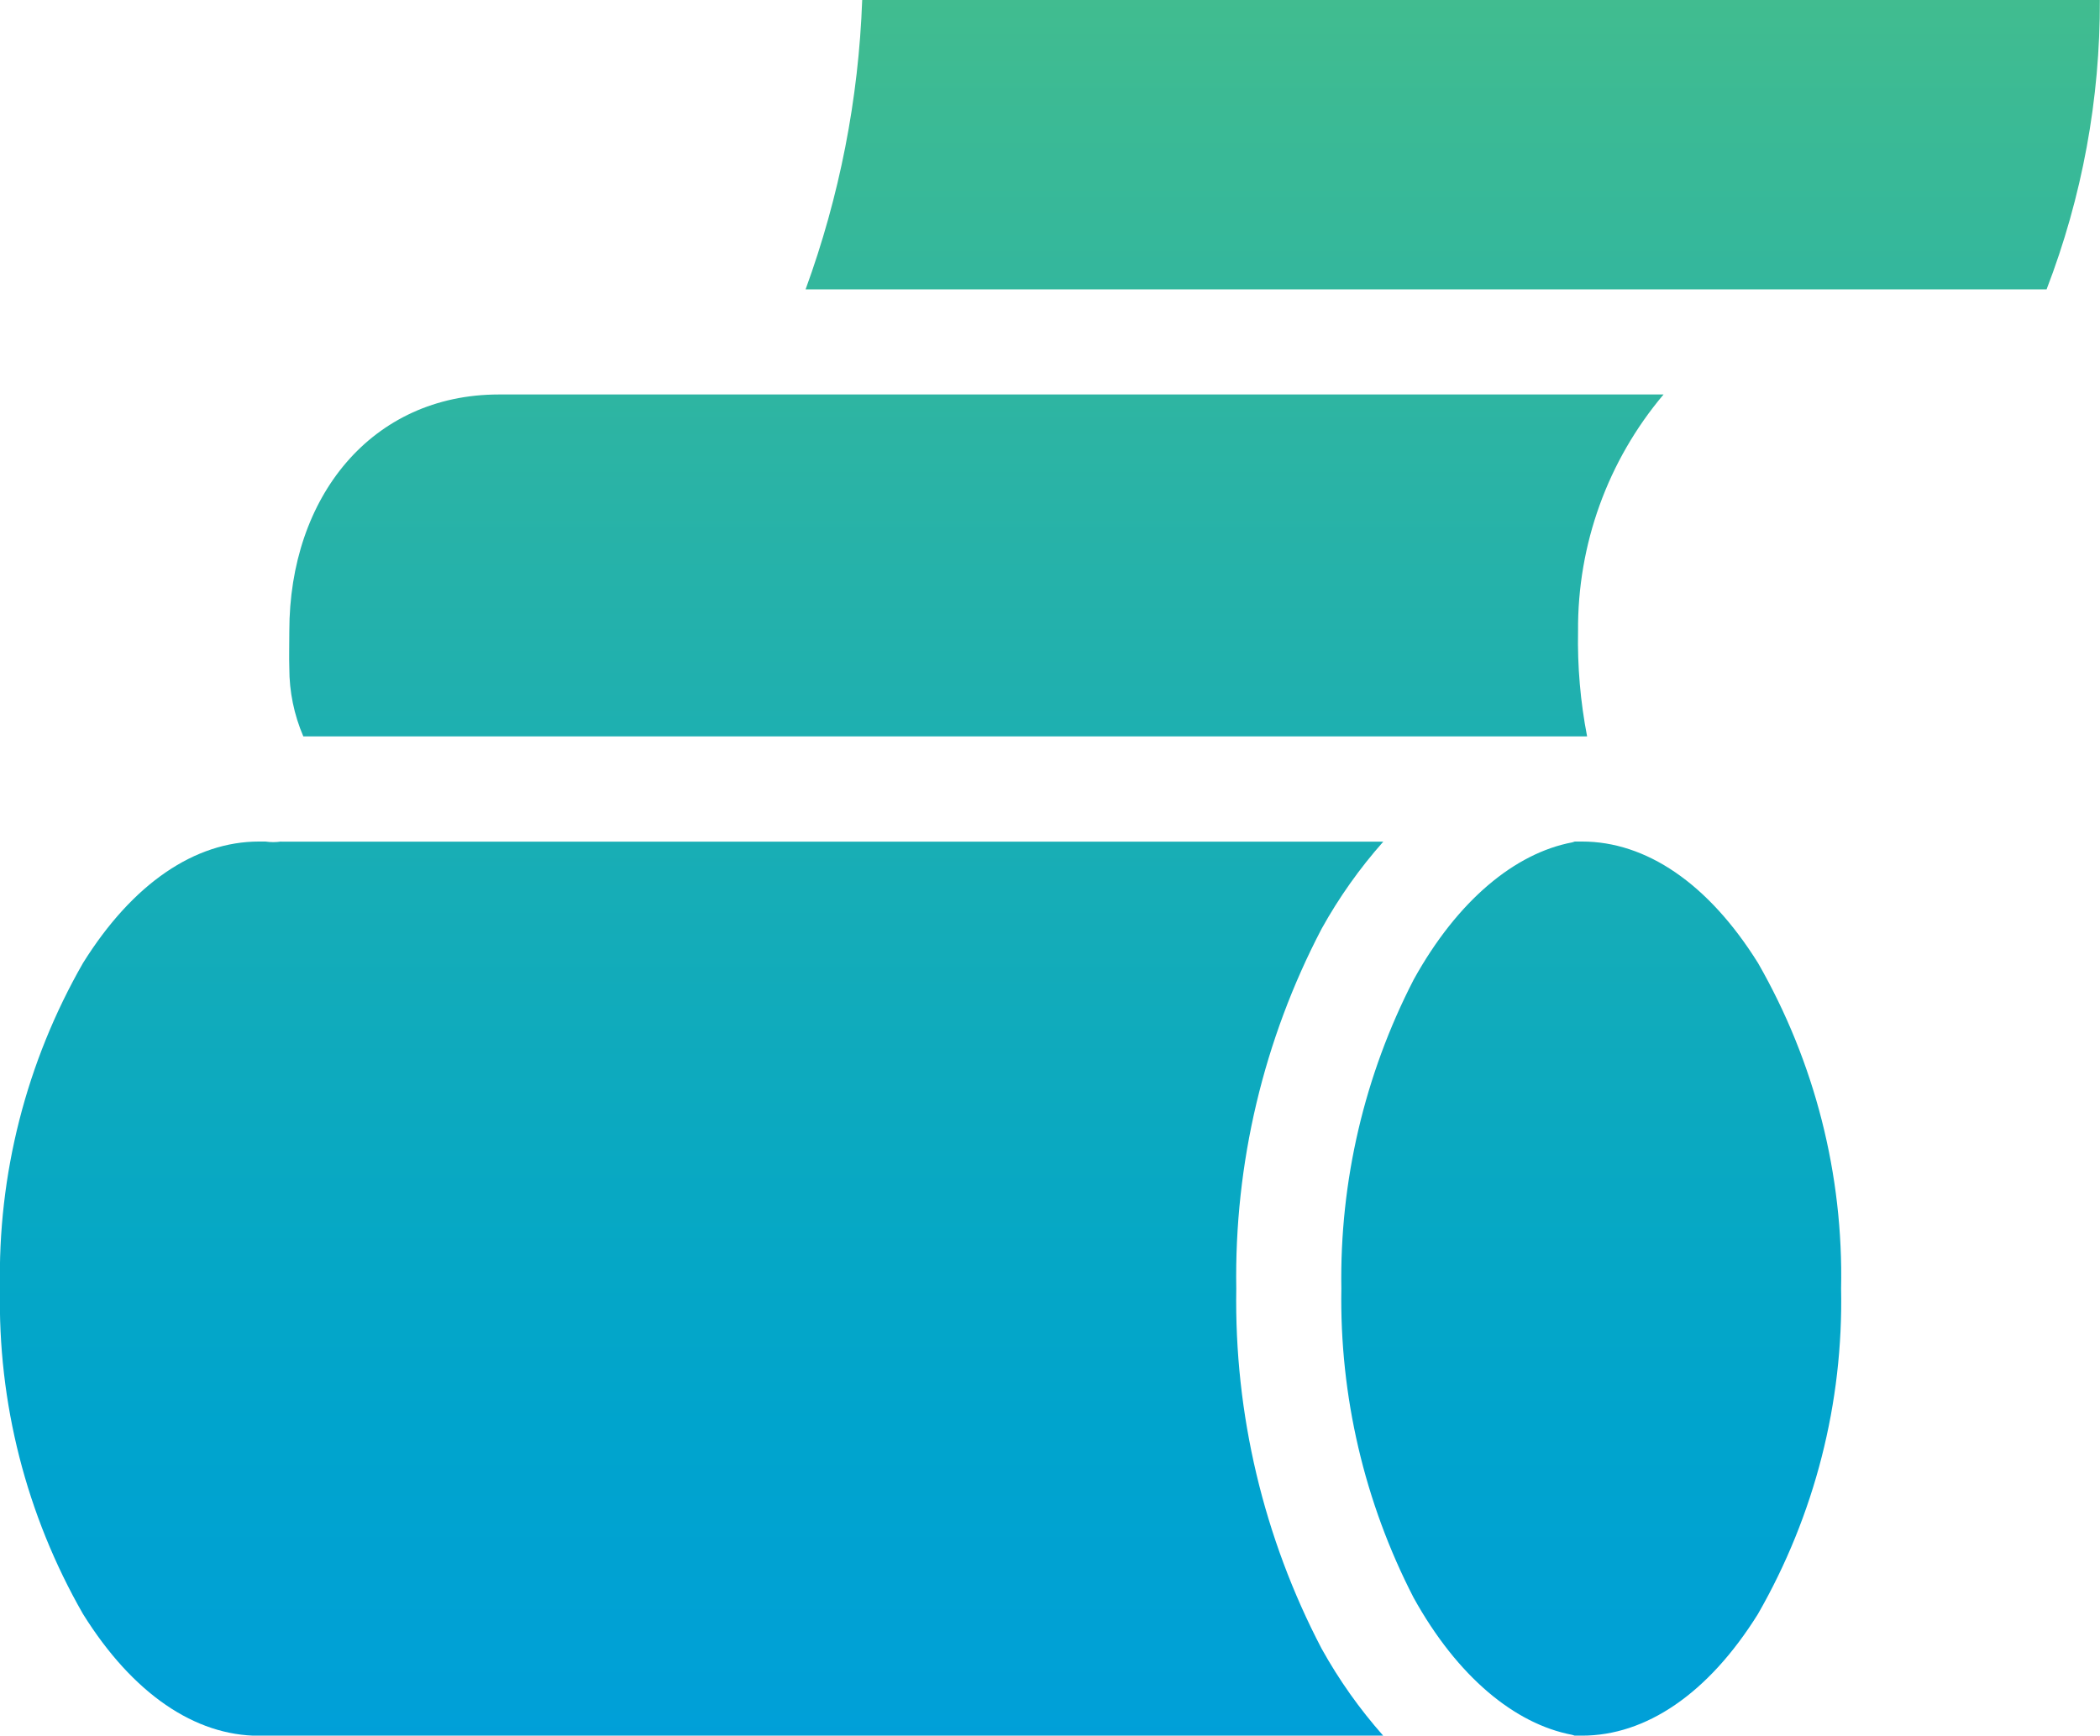 <svg xmlns="http://www.w3.org/2000/svg" xmlns:xlink="http://www.w3.org/1999/xlink" width="73.825" height="61.025" viewBox="0 0 73.825 61.025">
  <defs>
    <clipPath id="clip-path">
      <path id="Path_1732" data-name="Path 1732" d="M9.882-25.641a1.874,1.874,0,0,1-.549,0H9.1c-2.236,0-4.43,1.46-6.184,4.275h0A22.088,22.088,0,0,0,0-9.922H0A22.081,22.081,0,0,0,2.918,1.519h0C4.672,4.334,6.866,5.8,9.1,5.8H48.629a17.173,17.173,0,0,1-2.168-3.063h0a26.379,26.379,0,0,1-3-12.655h0a26.377,26.377,0,0,1,3-12.656h0a17.129,17.129,0,0,1,2.168-3.063H9.882Z" transform="translate(0 25.641)" fill="none"/>
    </clipPath>
    <linearGradient id="linear-gradient" x1="-0.076" y1="0.821" x2="1.186" y2="0.821" gradientUnits="objectBoundingBox">
      <stop offset="0" stop-color="#009ddd"/>
      <stop offset="0.1" stop-color="#00a1d5"/>
      <stop offset="0.2" stop-color="#00a4cd"/>
      <stop offset="0.3" stop-color="#07a8c4"/>
      <stop offset="0.4" stop-color="#11abbb"/>
      <stop offset="0.5" stop-color="#1cafb2"/>
      <stop offset="0.6" stop-color="#26b2a9"/>
      <stop offset="0.7" stop-color="#31b69f"/>
      <stop offset="0.8" stop-color="#3bba95"/>
      <stop offset="0.9" stop-color="#46be8b"/>
      <stop offset="1" stop-color="#50c280"/>
    </linearGradient>
    <clipPath id="clip-path-2">
      <path id="Path_1734" data-name="Path 1734" d="M15.664-38.462c-4.474,0-7.367,3.6-7.367,8.321h0c0,.466-.013.9,0,1.3h0a6.062,6.062,0,0,0,.492,2.4H53.747c.058,0,.116,0,.173,0h0a17.664,17.664,0,0,1-.318-3.7h0a12.748,12.748,0,0,1,3.006-8.321H15.664Z" transform="translate(-8.291 38.462)" fill="none"/>
    </clipPath>
    <clipPath id="clip-path-3">
      <path id="Path_1736" data-name="Path 1736" d="M25.09-49.775A33.089,33.089,0,0,1,23.1-39.6H66.727A28.041,28.041,0,0,0,68.6-49.775H25.09Z" transform="translate(-23.096 49.775)" fill="none"/>
    </clipPath>
    <clipPath id="clip-path-4">
      <path id="Path_1738" data-name="Path 1738" d="M46.669-25.641l-.087.028h0c-2.008.379-4.032,2.033-5.577,4.826h0A22.9,22.9,0,0,0,38.462-9.922h0A22.9,22.9,0,0,0,41,.942h0c1.545,2.792,3.569,4.446,5.577,4.826h0l.087.028h.259c2.236,0,4.43-1.461,6.184-4.276h0A22.081,22.081,0,0,0,56.03-9.922h0a22.088,22.088,0,0,0-2.918-11.444h0c-1.754-2.815-3.948-4.275-6.184-4.275h-.259Z" transform="translate(-38.462 25.641)" fill="none"/>
    </clipPath>
    <clipPath id="clip-path-5">
      <path id="Path_1740" data-name="Path 1740" d="M43.788-21.267a8.593,8.593,0,0,0-1.705,2.773h0A21.226,21.226,0,0,0,40.725-10.6h0a21.229,21.229,0,0,0,1.357,7.888h0A8.573,8.573,0,0,0,43.788.056h0a4.159,4.159,0,0,0,2.946,1.358h0A4.159,4.159,0,0,0,49.681.056h0a8.553,8.553,0,0,0,1.705-2.772h0A21.2,21.2,0,0,0,52.745-10.6h0a21.2,21.2,0,0,0-1.358-7.889h0a8.572,8.572,0,0,0-1.705-2.773h0a4.159,4.159,0,0,0-2.947-1.358h0a4.159,4.159,0,0,0-2.946,1.358" transform="translate(-40.725 22.625)" fill="none"/>
    </clipPath>
    <clipPath id="clip-path-6">
      <path id="Path_1742" data-name="Path 1742" d="M46.052-19.609c-.012,0-.011,0,0,0h0a.883.883,0,0,0-.287.232h0a5.276,5.276,0,0,0-.954,1.589h0a18.184,18.184,0,0,0-1.069,6.5h0a18.192,18.192,0,0,0,1.069,6.5h0A5.292,5.292,0,0,0,45.764-3.2h0a.85.85,0,0,0,.286.23h0c-.01,0-.01,0,0,0h0c.012,0,.012,0,0,0h0a.847.847,0,0,0,.287-.23h0A5.267,5.267,0,0,0,47.3-4.785h0a18.165,18.165,0,0,0,1.069-6.5h0a18.157,18.157,0,0,0-1.069-6.5h0a5.251,5.251,0,0,0-.954-1.589h0a.882.882,0,0,0-.287-.232h0c.007,0,.01,0,.006,0h-.009" transform="translate(-43.741 19.61)" fill="none"/>
    </clipPath>
  </defs>
  <g id="Group_883" data-name="Group 883" transform="translate(0 49.775)">
    <g id="Group_872" data-name="Group 872" transform="translate(0 -20.186)" clip-path="url(#clip-path)">
      <g id="Group_871" data-name="Group 871" transform="translate(0 31.437) rotate(-90)">
        <path id="Path_1731" data-name="Path 1731" d="M61.025,0V73.825H0V0Z" transform="translate(0)" fill="url(#linear-gradient)"/>
      </g>
    </g>
    <g id="Group_874" data-name="Group 874" transform="translate(10.165 -35.905)" clip-path="url(#clip-path-2)">
      <g id="Group_873" data-name="Group 873" transform="translate(-10.165 47.155) rotate(-90)">
        <path id="Path_1733" data-name="Path 1733" d="M61.025,0V73.825H0V0Z" transform="translate(0)" fill="url(#linear-gradient)"/>
      </g>
    </g>
    <g id="Group_876" data-name="Group 876" transform="translate(28.316 -49.775)" clip-path="url(#clip-path-3)">
      <g id="Group_875" data-name="Group 875" transform="translate(-28.316 61.025) rotate(-90)">
        <path id="Path_1735" data-name="Path 1735" d="M61.025,0V73.825H0V0Z" transform="translate(0)" fill="url(#linear-gradient)"/>
      </g>
    </g>
    <g id="Group_878" data-name="Group 878" transform="translate(47.155 -20.186)" clip-path="url(#clip-path-4)">
      <g id="Group_877" data-name="Group 877" transform="translate(-47.155 31.437) rotate(-90)">
        <path id="Path_1737" data-name="Path 1737" d="M61.025,0V73.825H0V0Z" transform="translate(0)" fill="url(#linear-gradient)"/>
      </g>
    </g>
    <g id="Group_880" data-name="Group 880" transform="translate(49.93 -16.488)" clip-path="url(#clip-path-5)">
      <g id="Group_879" data-name="Group 879" transform="translate(-49.93 27.739) rotate(-90)">
        <path id="Path_1739" data-name="Path 1739" d="M61.025,0V73.825H0V0Z" transform="translate(0)" fill="url(#linear-gradient)"/>
      </g>
    </g>
    <g id="Group_882" data-name="Group 882" transform="translate(53.628 -12.792)" clip-path="url(#clip-path-6)">
      <g id="Group_881" data-name="Group 881" transform="translate(-53.628 24.043) rotate(-90)">
        <path id="Path_1741" data-name="Path 1741" d="M61.025,0V73.825H0V0Z" transform="translate(0)" fill="url(#linear-gradient)"/>
      </g>
    </g>
  </g>
</svg>
